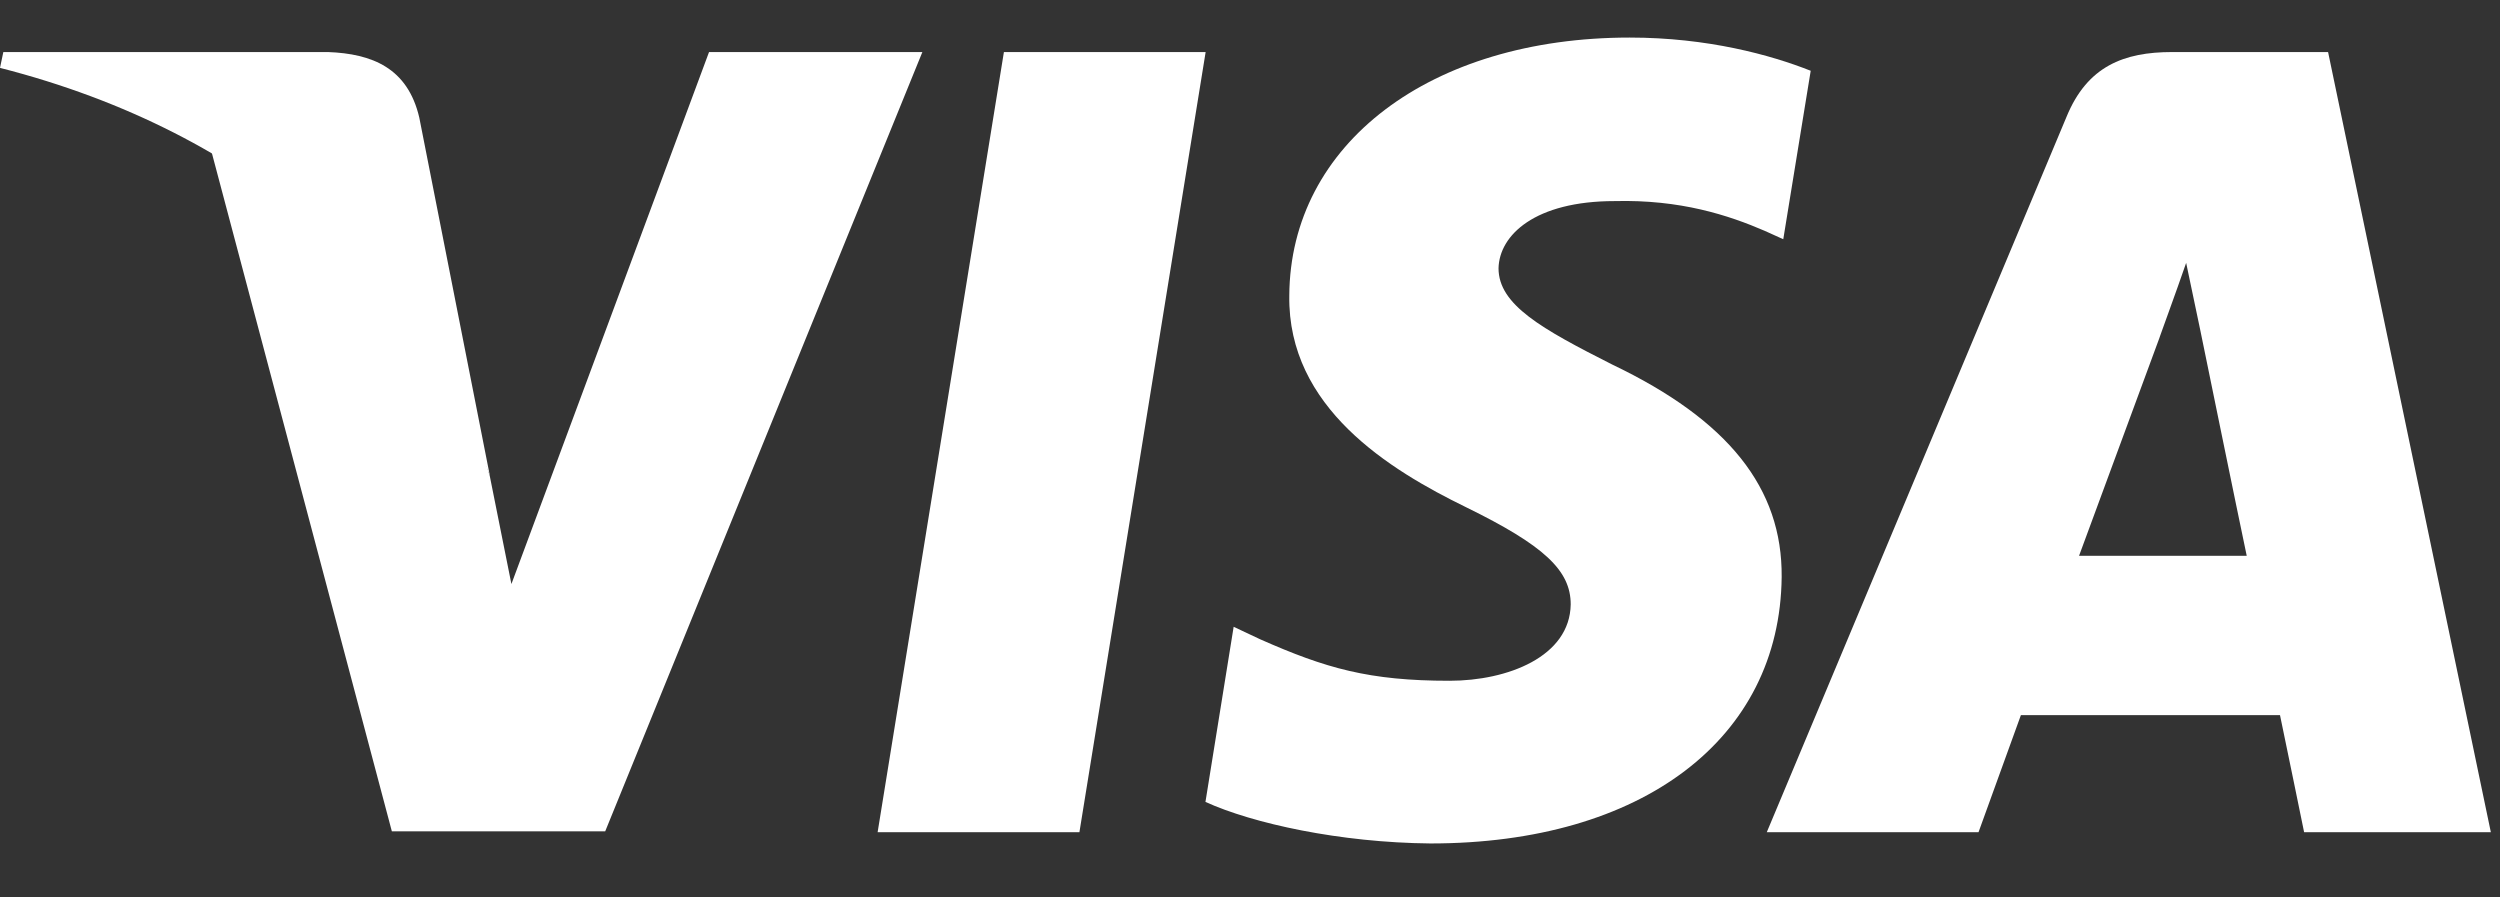 <svg xmlns="http://www.w3.org/2000/svg" fill="none" viewBox="0 0 39 14" height="14" width="39">
<rect x="0" y="0" width="39" height="14" fill="#333333" stroke="none"/>
<path fill="white" d="M16.839 12.982H13.691L15.661 0.812H18.808L16.839 12.982Z"></path>
<path fill="white" d="M28.247 1.104C27.626 0.858 26.641 0.586 25.423 0.586C22.315 0.586 20.126 2.243 20.113 4.612C20.087 6.36 21.679 7.331 22.871 7.913C24.088 8.509 24.503 8.898 24.503 9.428C24.491 10.244 23.519 10.62 22.613 10.62C21.357 10.62 20.683 10.426 19.659 9.973L19.245 9.778L18.805 12.51C19.543 12.846 20.903 13.145 22.315 13.158C25.618 13.158 27.769 11.526 27.794 9.001C27.806 7.616 26.965 6.554 25.151 5.687C24.05 5.13 23.377 4.755 23.377 4.185C23.389 3.667 23.946 3.137 25.189 3.137C26.213 3.111 26.965 3.357 27.534 3.603L27.819 3.732L28.247 1.104Z"></path>
<path fill="white" d="M36.318 0.812H33.884C33.133 0.812 32.562 1.032 32.238 1.822L27.562 12.982H30.865C30.865 12.982 31.409 11.48 31.526 11.156H35.568C35.658 11.584 35.944 12.982 35.944 12.982H38.857L36.318 0.812ZM32.433 8.671C32.692 7.971 33.689 5.266 33.689 5.266C33.677 5.292 33.948 4.554 34.104 4.101L34.324 5.149C34.324 5.149 34.92 8.062 35.049 8.671H32.433Z"></path>
<path fill="white" d="M11.061 0.812L7.978 9.111L7.641 7.428C7.072 5.486 5.284 3.376 3.289 2.327L6.113 12.969H9.441L14.389 0.812H11.061Z"></path>
<path fill="white" d="M5.117 0.812H0.052L0 1.059C3.951 2.068 6.568 4.503 7.643 7.428L6.541 1.835C6.36 1.058 5.803 0.838 5.117 0.812Z"></path>
</svg>
